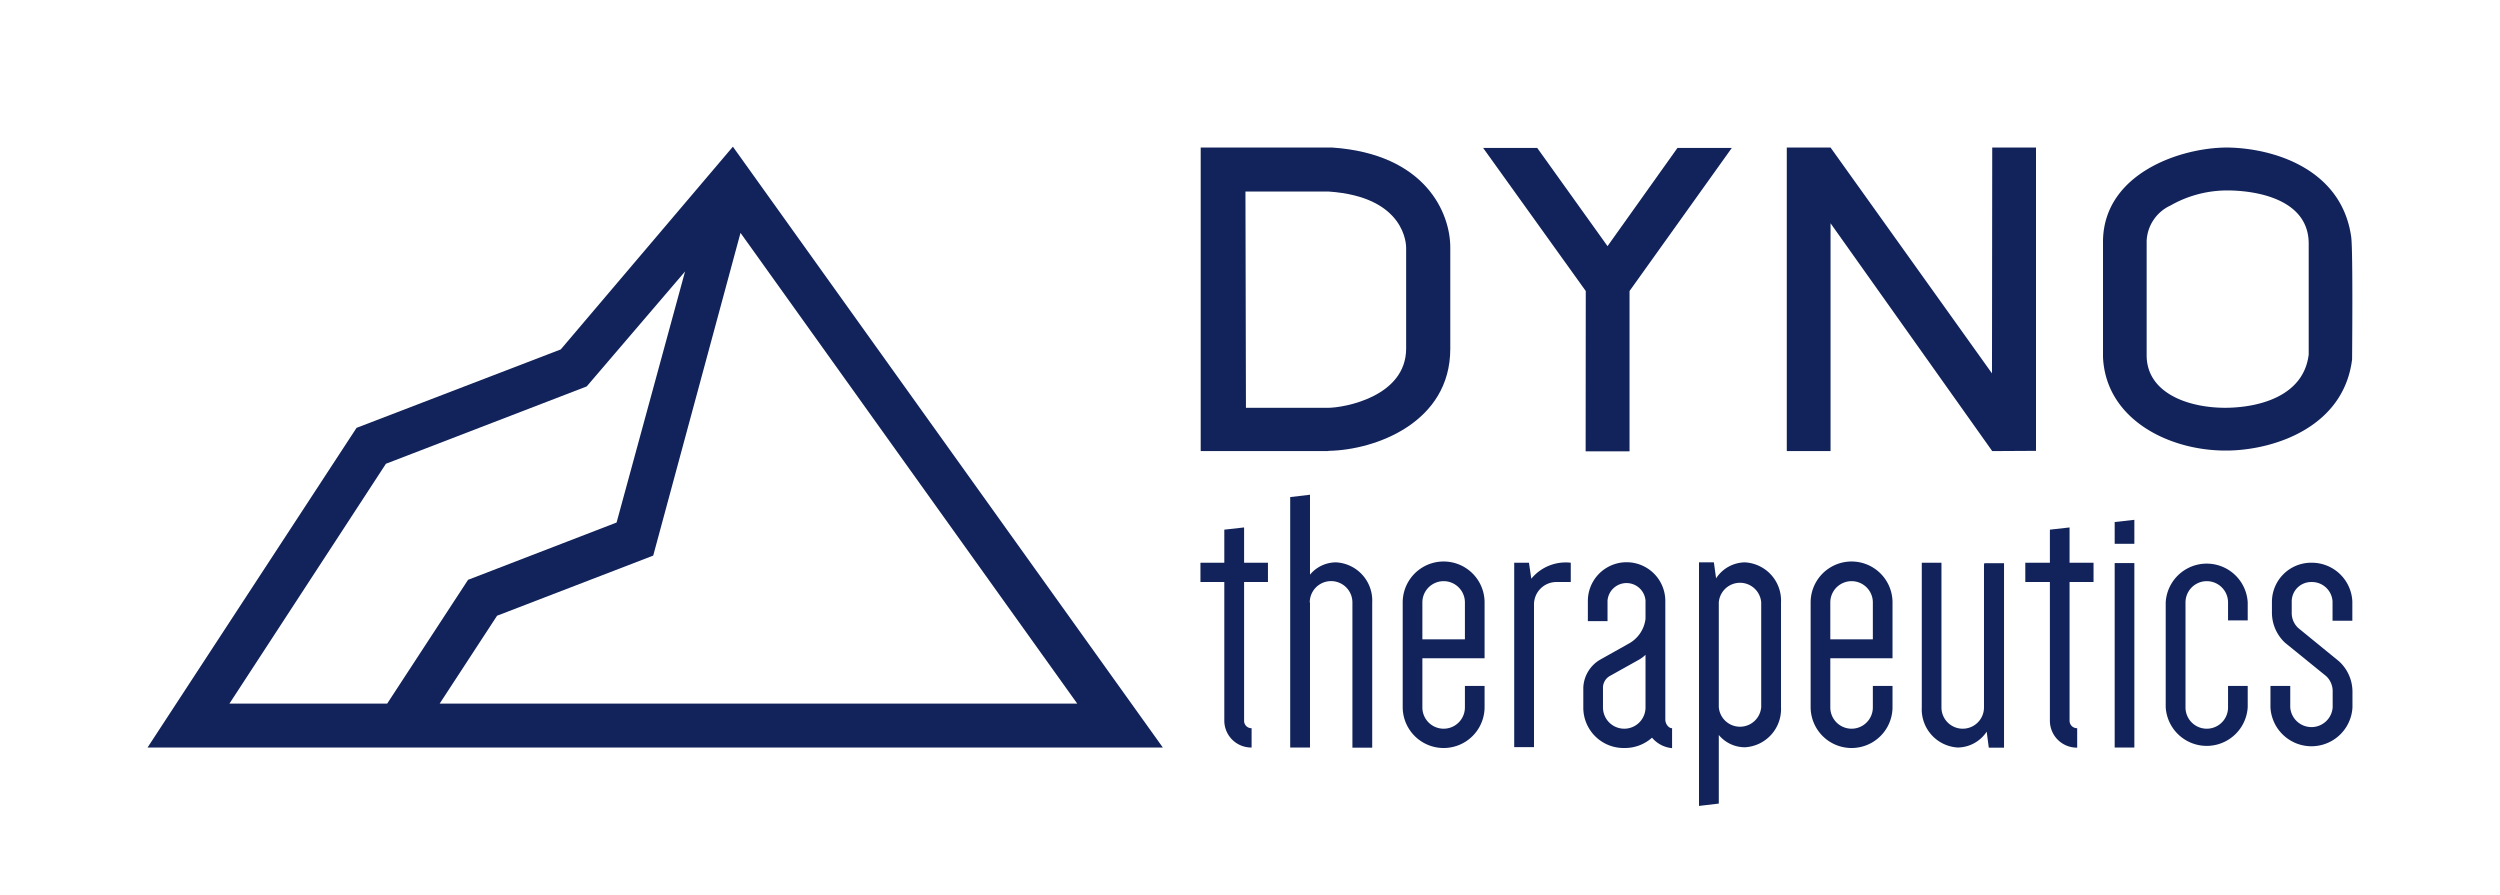 <?xml version="1.0" encoding="UTF-8"?>
<svg xmlns="http://www.w3.org/2000/svg" viewBox="0 0 203.34 72.79">
  <defs>
    <style>.cls-1,.cls-2{fill:#11235a;}.cls-2{fill-rule:evenodd;}</style>
  </defs>
  <title>dyno_logo_alpha</title>
  <g id="logos">
    <path class="cls-1" d="M97.64,47.34h1.94V58.63a2.19,2.19,0,0,0,2.22,2.17V59.23a.6.6,0,0,1-.61-.6V47.34h1.94V45.77h-1.94V42.9l-1.61.18v2.69H97.64Z"></path>
    <path class="cls-1" d="M106.53,49A1.73,1.73,0,0,1,110,49V60.81h1.61V49a3.11,3.11,0,0,0-2.93-3.26,2.76,2.76,0,0,0-2.13,1V40.24l-1.61.19V60.8h1.61V49Z"></path>
    <path class="cls-1" d="M119.15,55.79v1.75a1.73,1.73,0,0,1-3.46,0v-4h5.06V49a3.33,3.33,0,0,0-6.66,0v8.51a3.33,3.33,0,0,0,6.66,0V55.79ZM115.69,49a1.73,1.73,0,0,1,3.46,0v3h-3.46V49Z"></path>
    <path class="cls-1" d="M127.76,45.77a3.62,3.62,0,0,0-3.21,1.3l-.19-1.3h-1.2v15h1.61V49.18a1.82,1.82,0,0,1,1.85-1.84h1.14V45.77Z"></path>
    <path class="cls-1" d="M130.38,55.88a1.1,1.1,0,0,1,.56-.9l2.38-1.33a2.84,2.84,0,0,0,.52-.39v4.28a1.73,1.73,0,0,1-3.46,0V55.88Zm5.07-7a3.15,3.15,0,0,0-6.3,0v1.64h1.6V48.85a1.55,1.55,0,0,1,3.09,0v1.48a2.65,2.65,0,0,1-1.33,2l-2.37,1.33a2.76,2.76,0,0,0-1.36,2.26v1.66a3.28,3.28,0,0,0,3.33,3.26,3.32,3.32,0,0,0,2.26-.84,2.4,2.4,0,0,0,1.63.85V59.23c-.31,0-.55-.39-.55-.69V48.85Z"></path>
    <path class="cls-1" d="M138.19,65.55l1.61-.19V59.78a2.76,2.76,0,0,0,2.13,1,3.11,3.11,0,0,0,2.93-3.26V49a3.11,3.11,0,0,0-2.93-3.26,2.84,2.84,0,0,0-2.35,1.3l-.18-1.3h-1.21V65.55ZM139.8,49a1.73,1.73,0,0,1,3.45,0v8.51a1.73,1.73,0,0,1-3.45,0V49Z"></path>
    <path class="cls-1" d="M152.33,55.79v1.75a1.73,1.73,0,0,1-3.46,0v-4h5.06V49a3.33,3.33,0,0,0-6.66,0v8.51a3.33,3.33,0,0,0,6.66,0V55.79ZM148.87,49a1.73,1.73,0,0,1,3.46,0v3h-3.46V49Z"></path>
    <path class="cls-1" d="M161.37,45.92V57.54a1.73,1.73,0,0,1-3.46,0V45.77h-1.6V57.54a3.11,3.11,0,0,0,2.93,3.26,2.86,2.86,0,0,0,2.35-1.29l.17,1.3H163v-15h-1.6Z"></path>
    <path class="cls-1" d="M164.73,47.34h2v11.3a2.19,2.19,0,0,0,2.22,2.17V59.23a.61.61,0,0,1-.62-.6V47.34h1.95V45.77h-1.95V42.9l-1.6.18v2.69h-2Z"></path>
    <path class="cls-1" d="M173.62,60.8H172v-15h1.6v15ZM172,42.46l1.6-.18v1.95H172Z"></path>
    <path class="cls-1" d="M181.22,55.79v1.75a1.73,1.73,0,0,1-3.46,0V49a1.73,1.73,0,0,1,3.46,0v1.46h1.6V49a3.34,3.34,0,0,0-6.67,0v8.51a3.34,3.34,0,0,0,6.67,0V55.79Z"></path>
    <path class="cls-1" d="M189.73,57.54a1.73,1.73,0,0,1-3.45,0V55.79h-1.61v1.75a3.34,3.34,0,0,0,6.67,0V56.28a3.35,3.35,0,0,0-1.08-2.48l-3.33-2.72a1.66,1.66,0,0,1-.53-1.27v-.9A1.58,1.58,0,0,1,188,47.34a1.68,1.68,0,0,1,1.72,1.57v1.58h1.61V48.91A3.3,3.3,0,0,0,188,45.77a3.19,3.19,0,0,0-3.21,3.14v.9a3.35,3.35,0,0,0,1.08,2.48L189.21,55a1.68,1.68,0,0,1,.52,1.27v1.26Z"></path>
    <path class="cls-2" d="M181.15,12c-3.83,0-10,2.12-10.1,7.56,0,.57,0,8.68,0,9.49.24,5.2,5.65,7.76,10.42,7.59,3.74-.13,9.17-2,9.84-7.41,0-.13.08-8.79-.07-9.94-.77-5.58-6.37-7.25-10.09-7.29Zm0,3.49c2.36,0,6.59.7,6.63,4.27,0,1.1,0,9,0,9.08-.42,3.41-4.05,4.24-6.4,4.32-3,.11-6.78-1-6.78-4.27,0-5.62,0-7.88,0-9.29a3.32,3.32,0,0,1,1.93-2.88,9.32,9.32,0,0,1,4.62-1.23Z"></path>
    <path class="cls-1" d="M108,36.69H97.66l0-24.69h10.69c7.63.52,9.63,5.37,9.61,8.16v8.21c0,6-6.08,8.23-9.88,8.3Zm-6.66-3.52H108c1.34,0,6.35-.91,6.37-4.8V20.15c0-.17,0-4.14-6.29-4.57h-6.78Z"></path>
    <polygon class="cls-2" points="120.63 12.03 125.03 12.03 130.75 20.02 136.44 12.03 140.86 12.03 132.54 23.67 132.54 36.71 128.97 36.71 128.98 23.67 120.63 12.03"></polygon>
    <polygon class="cls-1" points="145.33 12 148.89 12 162.02 30.37 162.04 12 165.6 12 165.6 36.67 162.04 36.69 148.89 18.16 148.89 36.69 145.33 36.69 145.33 12"></polygon>
    <path class="cls-1" d="M59.61,11.93l-14,16.49L29,34.8l-17,26H94.58M60.23,18.94,87.62,57.23H35.76l4.67-7.15,12.7-4.89ZM31.39,37.72l16.33-6.29,8-9.35L50.15,42.5,38.07,47.16,31.49,57.23H18.66Z"></path>
  </g>
</svg>
